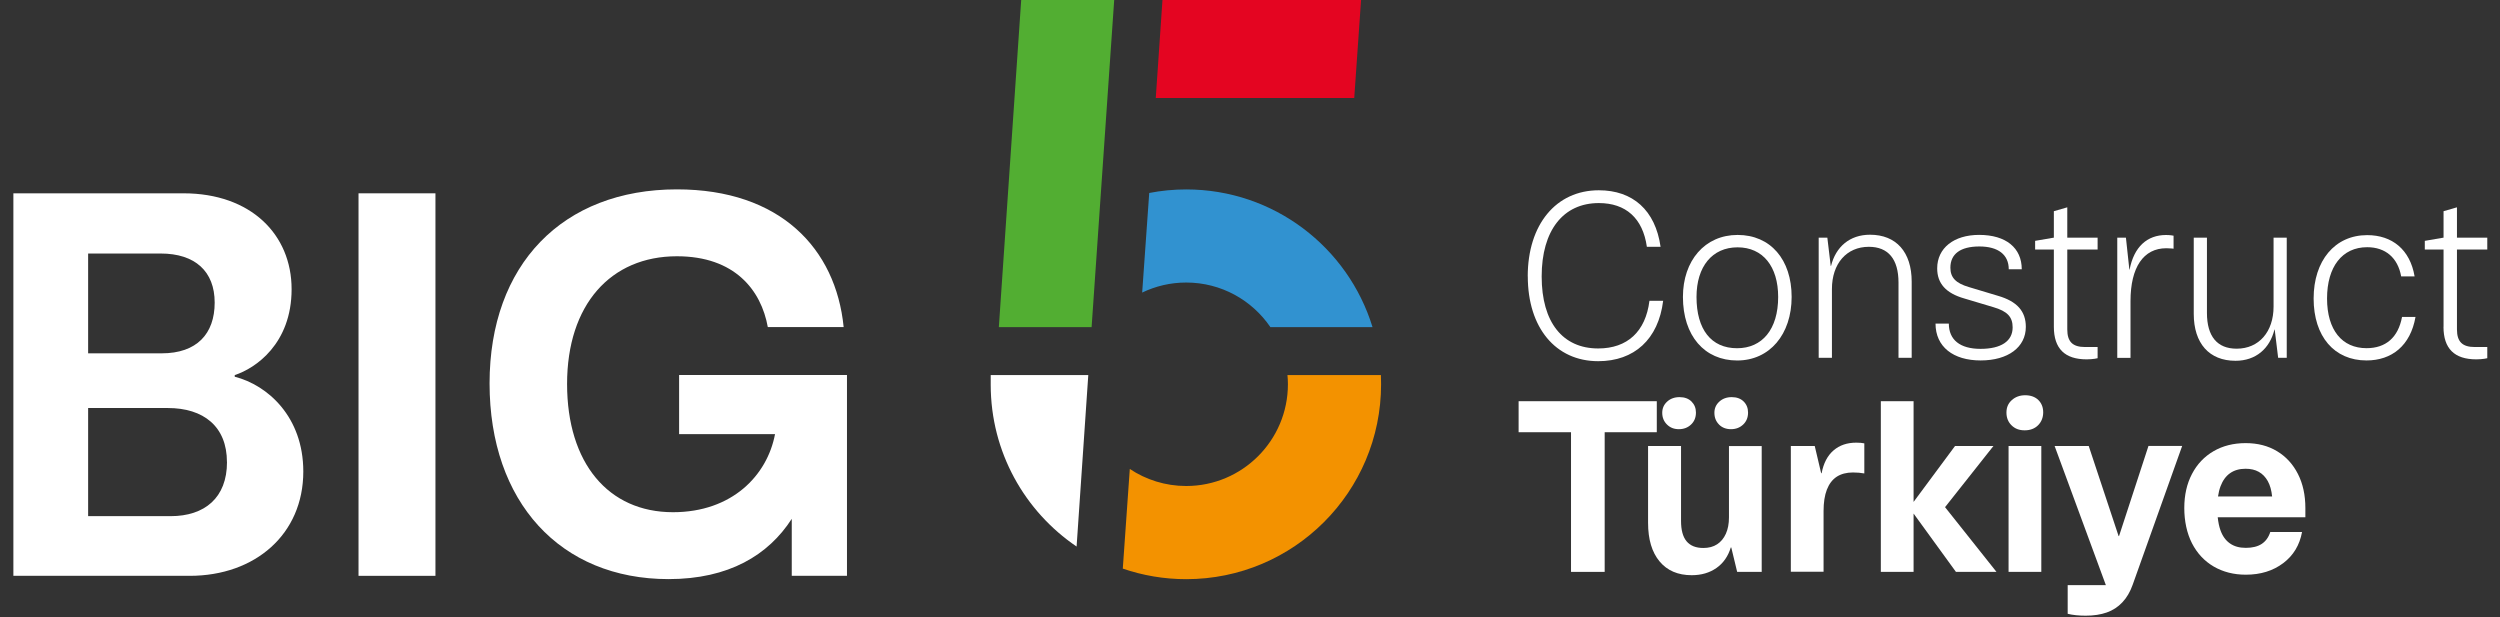 <svg width="162" height="40" viewBox="0 0 162 40" fill="none" xmlns="http://www.w3.org/2000/svg">
<rect x="0" y="0" width="162" height="40" fill="#333333" stroke="none"/>
<g clip-path="url(#clip0_1_201)">
<path d="M70.736 21.198L72.2 0H66.174L64.725 21.198H70.736Z" fill="#52AE32"/>
<path d="M69.763 35.42L70.521 24.304H64.198V24.932C64.198 29.293 66.405 33.139 69.763 35.416" fill="white"/>
<path d="M75.328 0L74.894 6.349H87.755L88.197 0H75.328Z" fill="#E40521"/>
<path d="M14.706 29.944C14.706 27.629 13.186 26.44 10.875 26.44H5.711V33.447H11.057C13.264 33.447 14.709 32.254 14.709 29.944M10.407 16.428H5.711V22.896H10.478C12.755 22.896 13.911 21.629 13.911 19.608C13.911 17.587 12.644 16.428 10.407 16.428ZM19.654 30.557C19.654 34.606 16.548 37.314 12.287 37.314H0.867V12.527H11.889C16.258 12.527 18.896 15.198 18.896 18.739C18.896 22.279 16.548 23.873 15.211 24.304V24.412C17.343 24.954 19.654 27.012 19.654 30.553" fill="white"/>
<path d="M28.217 12.527H23.232V37.314H28.217V12.527Z" fill="white"/>
<path d="M54.884 24.304V37.311H51.306V33.621C49.791 35.973 47.224 37.526 43.323 37.526C36.312 37.526 31.724 32.54 31.724 24.843C31.724 17.145 36.457 12.271 43.865 12.271C50.552 12.271 54.163 16.101 54.669 21.195H49.754C49.323 18.809 47.621 16.606 43.865 16.606C39.567 16.606 36.747 19.746 36.747 24.88C36.747 30.014 39.422 33.191 43.609 33.191C47.439 33.191 49.717 30.805 50.222 28.131H44.006V24.3H54.884V24.304Z" fill="white"/>
<path d="M82.316 21.198H88.94C87.358 16.031 82.55 12.275 76.866 12.275C76.045 12.275 75.246 12.353 74.47 12.505L74.013 18.958C74.879 18.542 75.841 18.308 76.866 18.308C79.132 18.308 81.131 19.452 82.32 21.195" fill="#3192D0"/>
<path d="M89.479 24.304H83.427C83.446 24.501 83.457 24.698 83.457 24.898C83.457 28.539 80.503 31.493 76.866 31.493C75.514 31.493 74.255 31.084 73.211 30.389L72.757 36.846C74.043 37.288 75.429 37.53 76.866 37.53C83.84 37.53 89.494 31.875 89.494 24.902C89.494 24.705 89.49 24.505 89.483 24.308" fill="#F39200"/>
<path d="M98.997 17.914C98.997 14.548 100.829 12.33 103.604 12.33C105.803 12.33 107.267 13.616 107.605 15.993H106.717C106.453 14.132 105.346 13.159 103.604 13.159C101.297 13.159 99.9 14.931 99.9 17.914C99.9 20.897 101.271 22.58 103.563 22.58C105.45 22.58 106.635 21.488 106.884 19.493H107.772C107.464 21.99 105.896 23.405 103.563 23.405C100.803 23.405 99.001 21.235 99.001 17.91" fill="white"/>
<path d="M112.565 22.565C114.192 22.565 115.225 21.339 115.225 19.244C115.225 17.264 114.233 16.027 112.594 16.027C110.956 16.027 109.934 17.268 109.934 19.244C109.934 21.339 110.878 22.565 112.561 22.565M109.054 19.24C109.054 16.892 110.469 15.224 112.598 15.224C114.727 15.224 116.098 16.818 116.098 19.24C116.098 21.663 114.678 23.36 112.568 23.36C110.458 23.36 109.054 21.767 109.054 19.24Z" fill="white"/>
<path d="M117.851 15.403H118.412L118.631 17.234H118.65C118.958 15.993 119.861 15.21 121.176 15.21C122.874 15.21 123.877 16.331 123.877 18.252V23.186H123.023V18.312C123.023 16.792 122.358 15.993 121.102 15.993C119.653 15.993 118.709 17.086 118.709 18.728V23.186H117.851V15.403Z" fill="white"/>
<path d="M125.426 20.968H126.284C126.284 22.016 127.005 22.606 128.339 22.606C129.673 22.606 130.419 22.105 130.419 21.217C130.419 20.537 130.081 20.169 129.164 19.902L127.287 19.341C126.091 18.999 125.53 18.367 125.53 17.39C125.53 16.075 126.611 15.221 128.246 15.221C129.988 15.221 131.01 16.064 131.01 17.45H130.167C130.167 16.506 129.487 15.971 128.261 15.971C127.035 15.971 126.385 16.458 126.385 17.346C126.385 17.981 126.726 18.349 127.581 18.601L129.487 19.174C130.698 19.53 131.274 20.162 131.274 21.183C131.274 22.498 130.122 23.357 128.346 23.357C126.57 23.357 125.422 22.473 125.422 20.964" fill="white"/>
<path d="M133.09 21.176V16.168H131.876V15.607L133.09 15.399V13.686L133.96 13.434V15.399H135.925V16.168H133.96V21.351C133.96 22.149 134.313 22.487 135.111 22.487H135.925V23.212C135.925 23.212 135.646 23.286 135.215 23.286C133.8 23.286 133.09 22.591 133.09 21.176Z" fill="white"/>
<path d="M137.196 15.403H137.76L137.983 17.472H137.998C138.28 15.993 139.135 15.228 140.361 15.228C140.639 15.228 140.847 15.273 140.847 15.273V16.116C140.847 16.116 140.654 16.086 140.376 16.086C138.901 16.086 138.057 17.312 138.057 19.512V23.19H137.199V15.406L137.196 15.403Z" fill="white"/>
<path d="M148.181 23.186H147.624L147.401 21.354H147.386C147.078 22.595 146.175 23.379 144.86 23.379C143.162 23.379 142.155 22.257 142.155 20.336V15.403H143.01V20.277C143.01 21.8 143.678 22.595 144.934 22.595C146.379 22.595 147.327 21.503 147.327 19.865V15.403H148.181V23.186Z" fill="white"/>
<path d="M149.923 19.344C149.923 16.892 151.298 15.236 153.393 15.236C155.006 15.236 156.172 16.168 156.466 17.91H155.596C155.377 16.699 154.575 16.019 153.393 16.019C151.77 16.019 150.793 17.29 150.793 19.341C150.793 21.392 151.77 22.562 153.349 22.562C154.604 22.562 155.403 21.867 155.652 20.537H156.525C156.198 22.398 154.991 23.357 153.349 23.357C151.265 23.357 149.923 21.808 149.923 19.341" fill="white"/>
<path d="M158.342 21.176V16.168H157.127V15.607L158.342 15.399V13.686L159.211 13.434V15.399H161.176V16.168H159.211V21.351C159.211 22.149 159.568 22.487 160.363 22.487H161.176V23.212C161.176 23.212 160.894 23.286 160.463 23.286C159.048 23.286 158.338 22.591 158.338 21.176" fill="white"/>
<path d="M107.36 25.998H98.406V28.008H101.802V37.058H103.983V28.008H107.36V25.998Z" fill="white"/>
<path d="M114.151 37.058H112.568L112.186 35.475H112.156C111.981 36.047 111.673 36.493 111.227 36.805C110.781 37.117 110.246 37.273 109.622 37.273C108.731 37.273 108.036 36.976 107.542 36.382C107.044 35.787 106.795 34.952 106.795 33.878V28.9H108.931V33.755C108.931 34.35 109.05 34.788 109.292 35.078C109.533 35.364 109.893 35.509 110.376 35.509C110.726 35.509 111.023 35.431 111.268 35.271C111.513 35.111 111.703 34.885 111.836 34.587C111.97 34.29 112.037 33.937 112.037 33.529V28.903H114.158V37.062L114.151 37.058ZM108.021 27.51C107.817 27.31 107.713 27.057 107.713 26.749C107.713 26.462 107.817 26.221 108.028 26.028C108.236 25.835 108.508 25.734 108.835 25.734C109.162 25.734 109.422 25.831 109.611 26.02C109.801 26.21 109.897 26.448 109.897 26.734C109.897 27.049 109.793 27.31 109.581 27.51C109.37 27.711 109.106 27.811 108.79 27.811C108.474 27.811 108.225 27.711 108.021 27.51ZM111.394 27.51C111.194 27.31 111.093 27.057 111.093 26.749C111.093 26.462 111.197 26.221 111.409 26.028C111.617 25.835 111.888 25.734 112.215 25.734C112.542 25.734 112.802 25.831 112.992 26.02C113.181 26.21 113.274 26.448 113.274 26.734C113.274 27.049 113.17 27.31 112.958 27.51C112.747 27.711 112.483 27.811 112.167 27.811C111.851 27.811 111.591 27.711 111.391 27.51H111.394Z" fill="white"/>
<path d="M116.042 28.9H117.595L118.011 30.664H118.041C118.163 30.018 118.42 29.527 118.81 29.189C119.2 28.851 119.69 28.684 120.285 28.684C120.489 28.684 120.663 28.699 120.808 28.729V30.679C120.582 30.638 120.337 30.616 120.073 30.616C119.653 30.616 119.304 30.709 119.021 30.891C118.739 31.077 118.527 31.355 118.382 31.727C118.237 32.102 118.167 32.563 118.167 33.116V37.05H116.046V28.892L116.042 28.9Z" fill="white"/>
<path d="M121.878 25.998H124V37.058H121.878V25.998ZM123.966 33.231V32.57L126.686 28.9H129.175L126.039 32.864L129.372 37.058H126.745L123.966 33.231Z" fill="white"/>
<path d="M130.349 27.562C130.129 27.347 130.018 27.072 130.018 26.734C130.018 26.396 130.133 26.136 130.364 25.928C130.594 25.72 130.884 25.612 131.233 25.612C131.582 25.612 131.876 25.716 132.084 25.92C132.292 26.125 132.399 26.392 132.399 26.719C132.399 27.046 132.288 27.336 132.069 27.555C131.85 27.774 131.56 27.885 131.199 27.885C130.839 27.885 130.568 27.778 130.349 27.562ZM130.155 28.9H132.277V37.058H130.155V28.9Z" fill="white"/>
<path d="M139.22 28.9L137.314 34.736H137.285L135.349 28.9H133.139L136.46 37.916H133.986V39.774C134.313 39.855 134.703 39.896 135.152 39.896C135.676 39.896 136.129 39.826 136.519 39.688C136.91 39.551 137.244 39.332 137.526 39.034C137.809 38.737 138.031 38.358 138.195 37.898L141.405 28.896H139.224L139.22 28.9Z" fill="white"/>
<path d="M149.388 32.923C149.388 32.084 149.229 31.348 148.906 30.713C148.582 30.077 148.133 29.587 147.553 29.238C146.974 28.889 146.298 28.714 145.517 28.714C144.737 28.714 144.035 28.889 143.437 29.238C142.839 29.587 142.371 30.077 142.04 30.713C141.706 31.348 141.542 32.084 141.542 32.923C141.542 33.763 141.709 34.554 142.04 35.204C142.374 35.854 142.843 36.356 143.444 36.709C144.05 37.062 144.745 37.24 145.532 37.24C146.483 37.24 147.289 36.991 147.951 36.493C148.612 35.995 149.017 35.323 149.173 34.472H147.115C147.003 34.822 146.814 35.078 146.554 35.249C146.294 35.416 145.952 35.501 145.532 35.501C145.112 35.501 144.778 35.408 144.503 35.215C144.228 35.026 144.02 34.74 143.883 34.353C143.797 34.112 143.742 33.83 143.708 33.517H149.388V32.919V32.923ZM143.727 32.173C143.764 31.927 143.816 31.708 143.89 31.511C144.035 31.132 144.239 30.85 144.511 30.661C144.782 30.471 145.116 30.375 145.517 30.375C145.844 30.375 146.13 30.441 146.368 30.575C146.61 30.709 146.803 30.91 146.951 31.173C147.1 31.441 147.193 31.771 147.234 32.173H143.723H143.727Z" fill="white"/>
</g>
<defs>
<clipPath id="clip0_1_201">
<rect width="160.31" height="39.9" fill="white" transform="translate(0.867)"/>
</clipPath>
</defs>
</svg>
